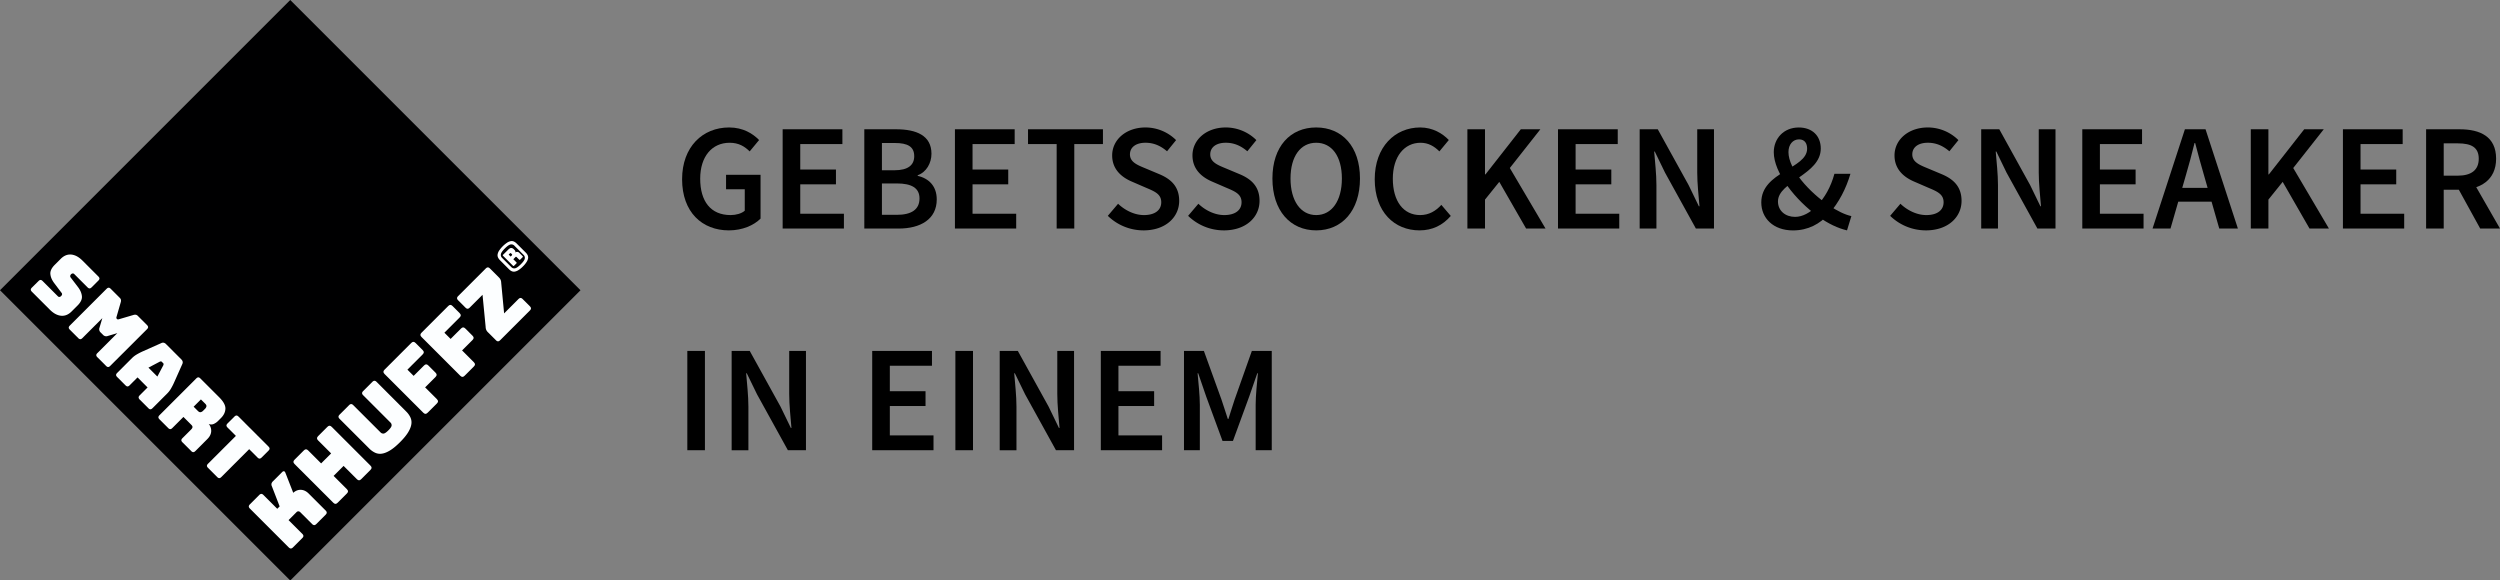 <svg xmlns="http://www.w3.org/2000/svg" viewBox="0 0 5150.69 1195.98"><rect x="0" y="0" width="5150.69" height="1195.98" fill="#808080" stroke="none"/><defs><style>.cls-1{fill:#000001;}.cls-2{fill:#fcfeff;}.cls-3{fill:#fff;}</style></defs><g id="Ebene_2" data-name="Ebene 2"><g id="Ebene_2-2" data-name="Ebene 2"><rect class="cls-1" x="175.15" y="175.15" width="845.69" height="845.69" transform="translate(-247.7 597.99) rotate(-45)"/><path class="cls-2" d="M102.66,638l-37-37c-1.48-1.48-2.22-2.89-2.22-4.21s.74-2.73,2.23-4.22L79.4,579q2.2-2.22,4.21-2.22c1.31,0,2.72.74,4.21,2.22l31.46,31.47a3.81,3.81,0,0,0,3.28,1.28,5.37,5.37,0,0,0,3.15-1.63,6.55,6.55,0,0,0,2.17-3.69,4.34,4.34,0,0,0-1.23-3.33l-15.09-20q-7-9.35-7.78-18.53t9.07-19l12.28-12.29q9.94-9.93,21.7-8.82t23.11,12.45l32.75,32.75c1.47,1.48,2.21,2.89,2.21,4.21s-.73,2.73-2.21,4.21l-13.92,13.92c-1.48,1.48-2.89,2.23-4.22,2.23a6.25,6.25,0,0,1-4.2-2.23l-27.26-27.25a4.06,4.06,0,0,0-3.34-1.35,5.48,5.48,0,0,0-3.34,1.7,5.79,5.79,0,0,0-1.75,3.39,4.44,4.44,0,0,0,1.17,3.51l15.09,19.77q7,9.36,7.84,18.6t-9,19.07l-12.28,12.28q-9.94,9.95-21.76,8.77T102.66,638Z"/><path class="cls-2" d="M161.27,696.63,143.84,679.2c-1.48-1.48-2.22-2.89-2.22-4.21s.74-2.73,2.23-4.22l75.8-75.8q2.22-2.22,4.21-2.22t4.21,2.22L246.9,613.8a7.86,7.86,0,0,1,2.28,3.93,10.78,10.78,0,0,1-.41,5l-8.54,29.6a12.59,12.59,0,0,0-.52,2.52,1.92,1.92,0,0,0,.64,1.57l1.05,1.06a2,2,0,0,0,1.58.64,12.91,12.91,0,0,0,2.52-.53L275,648.9a10.78,10.78,0,0,1,5-.41,7.69,7.69,0,0,1,3.92,2.28l19,19c1.48,1.48,2.21,2.89,2.21,4.21s-.73,2.73-2.21,4.21L227,753.94c-1.49,1.49-2.89,2.22-4.22,2.23s-2.73-.74-4.21-2.22l-18-18a6.29,6.29,0,0,1-2.22-4.21c0-1.32.74-2.73,2.23-4.21l41.17-41.18-19.65,5.85a8.8,8.8,0,0,1-9.94-2.46l-4.68-4.67A8.86,8.86,0,0,1,205,675.1l5.85-19.65L169.7,696.62c-1.49,1.49-2.9,2.23-4.21,2.23A6.29,6.29,0,0,1,161.27,696.63Z"/><path class="cls-2" d="M267,793.94q-2.24,2.23-4.21,2.23c-1.32,0-2.73-.73-4.22-2.22L241.4,776.76q-2.22-2.24-2.22-4.22t2.22-4.21l30.88-30.88a49.06,49.06,0,0,1,9.19-7,125.88,125.88,0,0,1,14.09-7.2l36.73-16.37a7.75,7.75,0,0,1,5.09-.76,9.74,9.74,0,0,1,4.73,2.86l31.47,31.47a9.49,9.49,0,0,1,2.75,4.62,7.75,7.75,0,0,1-.76,5.09l-16.38,36.73A125.42,125.42,0,0,1,352,801a49.29,49.29,0,0,1-7,9.18l-30.88,30.88q-2.24,2.22-4.21,2.22c-1.32,0-2.73-.74-4.21-2.22l-17.67-17.66a7.13,7.13,0,0,1-2.45-4.45q-.12-2.1,2.11-4.33l16.37-16.37-20.71-20.71Zm62.12-48.77-23.29,12.28,18.37,18.37,12.29-23.28A6.23,6.23,0,0,0,337,750a2.45,2.45,0,0,0-.76-1.69l-2.91-2.93a2.54,2.54,0,0,0-1.71-.75A6,6,0,0,0,329.14,745.17Z"/><path class="cls-2" d="M346.56,881.92l-18-18q-2.22-2.24-2.22-4.21c0-1.34.73-2.74,2.22-4.23l75.8-75.8c1.48-1.48,2.89-2.21,4.21-2.21s2.73.74,4.21,2.22l39,39q13.09,13.1,12.63,23.52t-9.12,19.06l-5.39,5.39a30.4,30.4,0,0,1-9.82,6.9,12.92,12.92,0,0,1-10.06-.12,21.76,21.76,0,0,1,5.09,15.38q-.53,8.37-7.9,15.73l-24.8,24.8c-1.48,1.48-2.89,2.23-4.21,2.22s-2.73-.74-4.21-2.22l-18.13-18.13c-1.48-1.48-2.22-2.89-2.22-4.21s.73-2.73,2.22-4.22l17.89-17.89c1.72-1.72,2.65-3.31,2.82-4.8s-.59-3-2.23-4.68L377.92,859,355,881.92q-2.24,2.22-4.22,2.22A6.29,6.29,0,0,1,346.56,881.92Zm67.38-59-15,15,8.77,8.77c2,2,3.92,2.86,5.68,2.51a9.77,9.77,0,0,0,5-2.86l4-4a9.89,9.89,0,0,0,2.88-5q.51-2.64-2.52-5.67Z"/><path class="cls-2" d="M447.51,982.87l-18.95-19c-1.48-1.48-2.22-2.89-2.22-4.21s.74-2.72,2.22-4.21L486,898.05l-17.2-17.18q-2.22-2.24-2.22-4.21t2.22-4.23L483,858.28q2.22-2.22,4.22-2.21c1.32,0,2.73.73,4.21,2.22l61.76,61.76c1.48,1.48,2.22,2.89,2.22,4.21s-.73,2.73-2.22,4.21L539,942.62a6.27,6.27,0,0,1-4.22,2.23q-2,0-4.2-2.23l-17.2-17.2-57.43,57.44q-2.24,2.24-4.22,2.23C450.4,985.09,449,984.35,447.51,982.87Z"/><path class="cls-2" d="M622.76,1108.63l-19.1,19.1q-2.34,2.34-4.43,2.34c-1.39,0-2.88-.78-4.44-2.34l-79.85-79.85q-2.34-2.34-2.34-4.44t2.34-4.43L534,1019.9q2.34-2.32,4.44-2.33t4.43,2.33l28.35,28.35,4.93-4.93-16-41.41a8.74,8.74,0,0,1-.8-5.48,10.12,10.12,0,0,1,2.89-4.74l19-19c1.39-1.39,2.69-2,3.88-1.78s2.15,1.26,2.89,3.13l16.15,41.29q7.26-6.54,15.89-6.16t16,7.76l34.75,34.75c1.56,1.56,2.35,3,2.34,4.44s-.78,2.87-2.34,4.43l-19,19q-2.34,2.34-4.43,2.34c-1.39,0-2.88-.78-4.44-2.34l-24-24a6.41,6.41,0,0,0-4.08-2.1,5.36,5.36,0,0,0-4.06,1.85l-16.27,16.26,28.23,28.23q2.33,2.34,2.33,4.44T622.76,1108.63Z"/><path class="cls-2" d="M714.68,1016.7l-19.1,19.1c-1.56,1.56-3,2.35-4.43,2.35s-2.88-.78-4.44-2.34L606.86,956c-1.56-1.56-2.34-3.05-2.34-4.44s.78-2.88,2.34-4.44L626,928c1.56-1.56,3-2.33,4.44-2.34s2.88.78,4.44,2.34l26.74,26.74,20.58-20.58L655.41,907.4c-1.55-1.56-2.34-3-2.33-4.43s.77-2.88,2.33-4.44l19.1-19.1c1.56-1.56,3-2.34,4.44-2.34s2.88.78,4.44,2.34l79.85,79.86c1.56,1.55,2.34,3,2.34,4.43s-.79,2.88-2.35,4.43l-19.09,19.1c-1.57,1.57-3,2.34-4.43,2.34s-2.88-.77-4.44-2.33L707.91,959.9l-20.58,20.57,27.36,27.36c1.56,1.56,2.34,3,2.34,4.44S716.24,1015.14,714.68,1016.7Z"/><path class="cls-2" d="M836.93,847.89a42.6,42.6,0,0,1,8.61,12,24.23,24.23,0,0,1,2,13.8q-1,7.53-6.53,16.76t-17,20.7q-11.46,11.46-20.71,17t-16.76,6.53a24.25,24.25,0,0,1-13.8-2,42.44,42.44,0,0,1-12-8.62l-61-61c-1.56-1.56-2.35-3-2.35-4.43s.78-2.88,2.34-4.44l19.35-19.34q2.34-2.34,4.43-2.34t4.44,2.34L784.19,891a7.54,7.54,0,0,0,6,2.28q3.51-.19,9.92-6.59c4.36-4.36,6.59-7.7,6.72-10.05a7.54,7.54,0,0,0-2.28-6l-56.2-56.2c-1.56-1.55-2.34-3-2.34-4.43s.78-2.88,2.34-4.44l18.73-18.73c1.56-1.56,3.05-2.34,4.44-2.34s2.88.78,4.44,2.34Z"/><path class="cls-2" d="M900.14,831.25,881,850.35q-2.35,2.35-4.44,2.35c-1.39,0-2.88-.78-4.43-2.34l-79.86-79.85c-1.56-1.56-2.34-3-2.34-4.44s.78-2.88,2.34-4.44l55-55c1.56-1.56,3-2.33,4.44-2.34s2.88.78,4.44,2.34l14.66,14.66c1.57,1.57,2.34,3,2.34,4.44s-.78,2.88-2.34,4.44l-31.43,31.43,12.81,12.81L873.64,753c1.56-1.56,3-2.33,4.44-2.34s2.88.79,4.44,2.35l14.78,14.78q2.34,2.36,2.34,4.44c0,1.39-.78,2.88-2.33,4.43l-21.45,21.45,24.28,24.28q2.34,2.34,2.34,4.43C902.48,828.22,901.7,829.69,900.14,831.25Z"/><path class="cls-2" d="M976.29,755.1l-19.1,19.1c-1.57,1.56-3,2.34-4.43,2.34s-2.88-.78-4.44-2.33l-79.86-79.86c-1.55-1.56-2.34-3-2.33-4.44s.77-2.87,2.33-4.43l55-55c1.56-1.56,3-2.33,4.44-2.34s2.88.78,4.44,2.34L947,645.19c1.57,1.56,2.34,3,2.34,4.43s-.78,2.88-2.34,4.44l-31.42,31.42,12.81,12.81,21.44-21.44q2.34-2.34,4.44-2.34c1.4,0,2.88.79,4.44,2.35l14.78,14.78c1.57,1.57,2.35,3,2.35,4.43s-.78,2.88-2.35,4.45L952,722l24.28,24.27c1.56,1.56,2.34,3,2.34,4.44S977.85,753.54,976.29,755.1Z"/><path class="cls-2" d="M1091.63,639.76l-61.13,61.12c-1.56,1.56-3,2.35-4.43,2.35s-2.87-.79-4.43-2.35l-16.52-16.51a15.32,15.32,0,0,1-3.39-4.87,16.48,16.48,0,0,1-1.16-5.84l-6.42-66.3-26.37,26.37c-1.55,1.56-3,2.34-4.43,2.34s-2.88-.78-4.44-2.34L944,618.82c-1.56-1.56-2.35-3-2.34-4.44s.78-2.88,2.34-4.44l56.69-56.68c1.55-1.56,3-2.34,4.43-2.34s2.88.78,4.44,2.34l18.35,18.36a15.67,15.67,0,0,1,3.52,5,16.7,16.7,0,0,1,1.17,5.84l6,63.22,29.45-29.45q2.34-2.34,4.44-2.35t4.43,2.35l14.67,14.67q2.34,2.34,2.34,4.43C1094,636.73,1093.19,638.2,1091.63,639.76Z"/><path class="cls-3" d="M1083.28,520.46a19.89,19.89,0,0,1,3.84,5.31,10.68,10.68,0,0,1,.93,6.21,20.76,20.76,0,0,1-3,7.57,50.47,50.47,0,0,1-7.71,9.41,50,50,0,0,1-9.33,7.64,20.72,20.72,0,0,1-7.57,3,11,11,0,0,1-6.26-.89,18.93,18.93,0,0,1-5.34-3.8L1030,536a19.33,19.33,0,0,1-3.87-5.41,11.32,11.32,0,0,1-.93-6.3,20.31,20.31,0,0,1,2.92-7.61,61.2,61.2,0,0,1,17.05-17,19.85,19.85,0,0,1,7.61-2.92,10.94,10.94,0,0,1,6.25,1,20.31,20.31,0,0,1,5.38,3.91Zm-4.45,4.77L1059.55,506a8.23,8.23,0,0,0-7.37-2.38q-4.38.62-12,8.22t-8.22,12a8.25,8.25,0,0,0,2.39,7.37l19.27,19.27a8.06,8.06,0,0,0,7.33,2.34q4.35-.63,12-8.25c5.06-5.07,7.82-9,8.25-12A8.07,8.07,0,0,0,1078.83,525.23ZM1064,542.65l-4.84,4.84a1.59,1.59,0,0,1-1.18.59,1.8,1.8,0,0,1-1.11-.58l-20.36-20.36a1.39,1.39,0,0,1,0-2.3L1047,514.4q3.54-3.54,6.31-3.46a7.49,7.49,0,0,1,5.14,2.46l1.46,1.46a7.44,7.44,0,0,1,1.8,2.65,3.55,3.55,0,0,1-.11,2.73,6.09,6.09,0,0,1,4.22-1.31A6.51,6.51,0,0,1,1070,521l6.69,6.68a1.8,1.8,0,0,1,.58,1.12,1.46,1.46,0,0,1-.51,1.11l-4.91,4.91a1.68,1.68,0,0,1-1.15.55,1.63,1.63,0,0,1-1.15-.54l-5.07-5.08a2.14,2.14,0,0,0-1.27-.72,1.6,1.6,0,0,0-1.19.57l-4.45,4.46,6.37,6.37a1.8,1.8,0,0,1,.58,1.12A1.43,1.43,0,0,1,1064,542.65Zm-16-18.11,4.08,4.07,2.38-2.38a1.77,1.77,0,0,0,.69-1.54,3,3,0,0,0-.85-1.38l-1-1a3,3,0,0,0-1.34-.81,1.67,1.67,0,0,0-1.58.66Z"/><path d="M1405.31,369.31c0-66.93,42.41-106.71,96.83-106.71,29,0,48.91,12.76,61.8,25.89l-19.39,23.4c-10.26-10-22.27-17.77-41.29-17.77-36.27,0-60.67,28.15-60.67,74.06,0,46.66,21.64,74.93,62.68,74.93,11.38,0,22.64-3.25,29.14-9V390h-38.53V360.17h71.06v90.2c-13.64,13.76-37.28,24.27-65.3,24.27C1446.47,474.64,1405.31,437,1405.31,369.31Z"/><path d="M1612.47,266.35h123.09v30.52h-86.81v52.42h73.55v30.52h-73.55v60.55h89.94v30.53H1612.47Z"/><path d="M1780.72,266.35h65.43c42,0,72.93,12.89,72.93,50.41,0,19.27-10.51,38-28.4,44.29v1.25c22.64,5.13,39.28,20.89,39.28,48.54,0,40.91-33.53,60.05-78.56,60.05h-70.68Zm62.17,84.44c28.53,0,40.66-11.13,40.66-28.9,0-19.76-13.39-27.27-39.91-27.27H1817v56.17Zm4.76,91.82c30,0,46.78-10.76,46.78-33.77,0-21.52-16.26-30.9-46.78-30.9H1817v64.67Z"/><path d="M1967.42,266.35h123.09v30.52H2003.7v52.42h73.55v30.52H2003.7v60.55h89.94v30.53H1967.42Z"/><path d="M2177,296.87h-59V266.35h154.37v30.52h-59.05v174H2177Z"/><path d="M2282.41,444.68l21.14-24.9c14.63,14,34.27,23.33,53.29,23.33,23,0,35.65-10.44,35.65-26.39,0-16.83-13.2-22.21-31.77-30.09l-28-12.13c-20.14-8.38-41.35-24.33-41.35-54.23,0-32.59,28.77-57.67,68.68-57.67a89.66,89.66,0,0,1,63,26.08l-18.64,23c-13-11.07-26.9-17.58-44.41-17.58-19.39,0-32,9.07-32,24,0,16.08,15.57,22,32.52,29l27.58,11.57c24.34,10.13,41.35,25.52,41.35,55.17,0,33.15-27.52,60.8-73.43,60.8A105.37,105.37,0,0,1,2282.41,444.68Z"/><path d="M2447.85,444.68l21.14-24.9c14.63,14,34.27,23.33,53.29,23.33,23,0,35.65-10.44,35.65-26.39,0-16.83-13.2-22.21-31.77-30.09l-28-12.13c-20.14-8.38-41.35-24.33-41.35-54.23,0-32.59,28.78-57.67,68.68-57.67a89.66,89.66,0,0,1,63,26.08l-18.64,23c-13-11.07-26.9-17.58-44.41-17.58-19.39,0-32,9.07-32,24,0,16.08,15.57,22,32.52,29l27.59,11.57C2578,368.8,2595,384.19,2595,413.84c0,33.15-27.52,60.8-73.43,60.8A105.39,105.39,0,0,1,2447.85,444.68Z"/><path d="M2621.54,367.8c0-66.17,36.9-105.2,90.19-105.2s90.2,39.22,90.2,105.2c0,66.18-36.9,106.84-90.2,106.84S2621.54,434,2621.54,367.8Zm143.11,0c0-45.91-20.77-73.68-52.92-73.68s-52.91,27.77-52.91,73.68,20.76,75.31,52.91,75.31S2764.65,413.72,2764.65,367.8Z"/><path d="M2832.32,369.31c0-66.93,41.91-106.71,93.7-106.71,25.65,0,46,12.26,58.92,25.89l-19.39,23.4c-10.51-10.51-22.76-17.77-38.78-17.77-33.27,0-57.17,28.15-57.17,74.06,0,46.66,22,74.93,56.3,74.93,18.14,0,32.15-8.38,43.66-21L2989,444.86c-16.58,19.27-37.91,29.78-64.43,29.78C2873.11,474.64,2832.32,437,2832.32,369.31Z"/><path d="M3023.22,266.35h36.27V359.3h1l72.8-92.95h40.28l-62.92,79.81,73.56,124.73h-40l-55.29-96.21-29.4,36.53v59.68h-36.27Z"/><path d="M3209.92,266.35H3333v30.52h-86.82v52.42h73.56v30.52h-73.56v60.55h89.95v30.53H3209.92Z"/><path d="M3378.17,266.35h37.28l63.55,115L3500.14,425h1.25c-1.75-21.14-4.63-47-4.63-69.8V266.35h34.53V470.89H3494l-63.55-115.16-21.14-43.47h-1.25c1.75,21.64,4.63,46.29,4.63,69.06v89.57h-34.53Z"/><path d="M3628.73,417.09c0-63.8,94.45-68.93,94.45-110.83,0-10.76-4.94-19.14-16.64-19.14-12.82,0-21.83,10.63-21.83,26.27,0,35.27,43.1,82.81,83.63,109.9,16.57,11.13,32.71,19,46,21.95l-9,29.4c-18.39-4.25-38.72-13.83-58.61-28.09-48.1-34.34-92.26-90.82-92.26-132.91,0-28.15,20.26-51,51.54-51,28,0,45.28,17.51,45.28,43.41,0,53.54-88.19,67.8-88.19,109,0,19,15,31.77,35.28,31.77,15.63,0,31.27-9,44.66-22.39,16.39-17,29-39.28,36.4-66.43h33c-9.13,30.65-23.4,58.74-44.54,82.94-18.26,20.14-42.41,33.78-73.93,33.78C3653.19,474.64,3628.73,449.24,3628.73,417.09Z"/><path d="M3894.24,444.68l21.14-24.9c14.64,14,34.28,23.33,53.29,23.33,23,0,35.66-10.44,35.66-26.39,0-16.83-13.2-22.21-31.78-30.09l-28-12.13c-20.14-8.38-41.34-24.33-41.34-54.23,0-32.59,28.77-57.67,68.68-57.67a89.64,89.64,0,0,1,63,26.08l-18.64,23c-13-11.07-26.89-17.58-44.4-17.58-19.39,0-32,9.07-32,24,0,16.08,15.58,22,32.53,29L4000,358.67c24.33,10.13,41.34,25.52,41.34,55.17,0,33.15-27.52,60.8-73.43,60.8A105.41,105.41,0,0,1,3894.24,444.68Z"/><path d="M4081.82,266.35h37.28l63.55,115L4203.79,425H4205c-1.75-21.14-4.63-47-4.63-69.8V266.35h34.53V470.89h-37.28l-63.55-115.16L4113,312.26h-1.25c1.75,21.64,4.63,46.29,4.63,69.06v89.57h-34.53Z"/><path d="M4290.1,266.35h123.1v30.52h-86.82v52.42h73.56v30.52h-73.56v60.55h89.94v30.53H4290.1Z"/><path d="M4501.51,266.35H4544l66.68,204.54h-38.4l-31.15-108.84c-6.51-21.64-12.51-45-18.52-67.43h-1.25c-5.63,22.64-11.63,45.79-18.14,67.43l-31.4,108.84h-37ZM4474.24,387h96.32v28.46h-96.32Z"/><path d="M4637.24,266.35h36.28V359.3h1l72.81-92.95h40.28l-62.93,79.81,73.56,124.73h-40l-55.29-96.21-29.4,36.53v59.68h-36.28Z"/><path d="M4827.07,266.35h123.09v30.52h-86.81v52.42h73.55v30.52h-73.55v60.55h89.94v30.53H4827.07Z"/><path d="M4998.45,266.35h68.93c42.53,0,75.3,15,75.3,60.67,0,44-32.77,63.93-75.3,63.93h-32.66v79.94h-36.27Zm65.17,95.58c28,0,43.29-11.64,43.29-34.91,0-23.52-15.27-31.65-43.29-31.65h-28.9v66.56Zm-3.06,19.32,26.27-21.64,63.86,111.28h-40.78Z"/><path d="M1416.07,723h36.28V927.57h-36.28Z"/><path d="M1507.39,723h37.28l63.55,115,21.14,43.66h1.25c-1.75-21.14-4.63-47-4.63-69.8V723h34.53V927.57h-37.28l-63.55-115.15L1538.54,769h-1.25c1.75,21.64,4.63,46.29,4.63,69.06v89.56h-34.53Z"/><path d="M1797,723h123.1v30.52h-86.82V806h73.56V836.5h-73.56v60.55h90v30.52H1797Z"/><path d="M1968.36,723h36.28V927.57h-36.28Z"/><path d="M2059.68,723H2097l63.55,115,21.14,43.66h1.25c-1.75-21.14-4.63-47-4.63-69.8V723h34.53V927.57h-37.28L2112,812.42,2090.83,769h-1.25c1.75,21.64,4.63,46.29,4.63,69.06v89.56h-34.53Z"/><path d="M2268,723h123.1v30.52h-86.82V806h73.56V836.5h-73.56v60.55h89.94v30.52H2268Z"/><path d="M2439.34,723h41l36.15,100c4.51,13,8.64,26.77,13.14,40.16h1.25c4.5-13.39,8.38-27.15,12.88-40.16l35.41-100h41V927.57H2587V834c0-18.89,2.88-46.1,4.63-65h-1.25l-16.51,47.54-33.65,91.88h-21.52l-33.78-91.88L2468.61,769h-1.25c1.75,18.95,4.63,46.16,4.63,65v93.57h-32.65Z"/></g></g></svg>